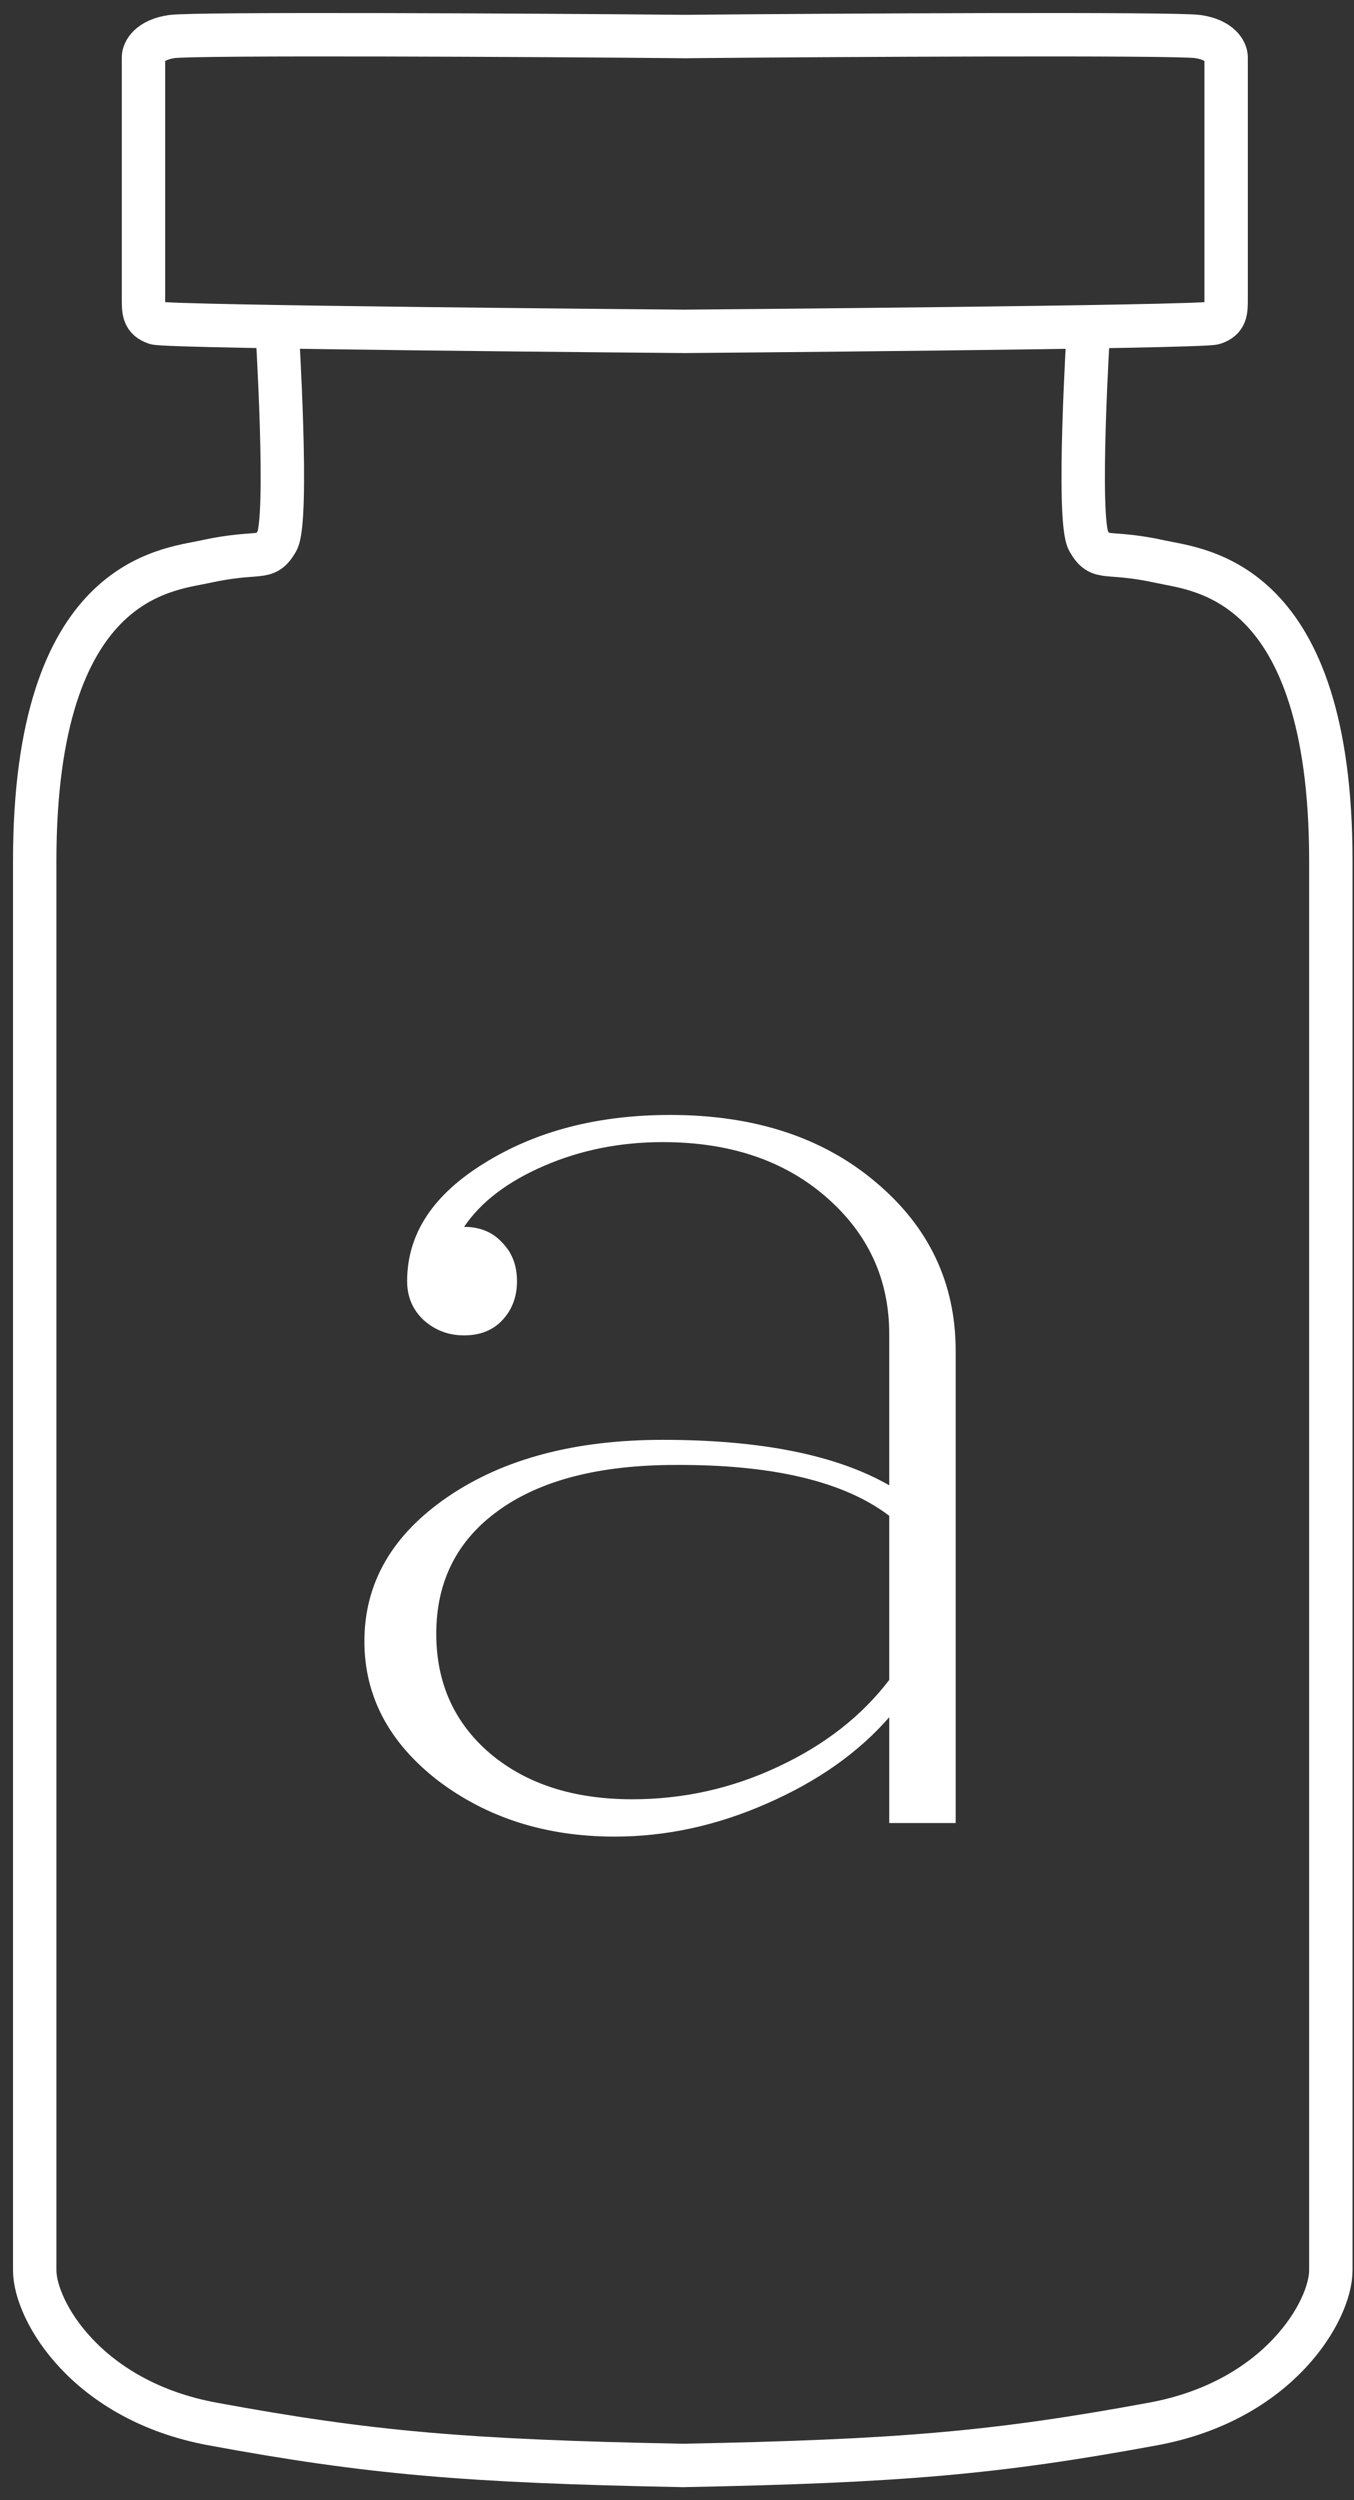 <svg xmlns="http://www.w3.org/2000/svg" fill="none" viewBox="0 0 39 72" height="72" width="39">
<rect x="0" y="0" width="39" height="72" fill="#333333" stroke="none"/>
<path stroke-width="1.25" stroke="white" d="M7.978 9.423C7.978 9.423 8.327 14.984 7.978 15.582C7.629 16.18 7.513 15.821 5.885 16.18C4.799 16.419 1 16.658 1 24.789V65.38C1 66.536 2.489 69.135 6.117 69.804C10.639 70.639 13.427 70.879 19.667 70.999M19.667 70.999C19.686 70.999 19.705 71 19.725 71M19.667 70.999C25.906 70.879 28.694 70.639 33.216 69.804C36.845 69.135 38.333 66.536 38.333 65.38V24.789C38.333 16.658 34.534 16.419 33.449 16.18C31.82 15.821 31.704 16.18 31.355 15.582C31.006 14.984 31.355 9.423 31.355 9.423M19.667 70.999C19.647 70.999 19.628 71 19.608 71M19.725 1.052C15.55 1.012 5.592 0.958 4.947 1.053C4.296 1.148 4.133 1.491 4.133 1.651V8.586C4.133 8.968 4.133 9.183 4.482 9.303C4.831 9.423 19.725 9.542 19.725 9.542C19.725 9.542 34.619 9.423 34.968 9.303C35.317 9.183 35.317 8.968 35.317 8.586V1.651C35.317 1.491 35.154 1.148 34.503 1.053C33.857 0.958 23.9 1.012 19.725 1.052ZM19.725 1.052C19.764 1.052 19.803 1.052 19.841 1.053M19.725 1.052C19.686 1.052 19.647 1.052 19.608 1.053"></path>
<path fill="white" d="M19.305 32.108C21.727 32.108 23.699 32.753 25.223 34.042C26.759 35.331 27.527 36.952 27.527 38.905V52.499H25.613V49.452C24.728 50.468 23.556 51.295 22.098 51.933C20.652 52.571 19.188 52.89 17.703 52.89C15.724 52.89 14.025 52.349 12.605 51.269C11.199 50.175 10.496 48.84 10.496 47.265C10.496 45.585 11.297 44.198 12.898 43.105C14.5 42.011 16.564 41.464 19.09 41.464C21.915 41.464 24.09 41.9 25.613 42.773V38.417C25.613 36.842 25.008 35.526 23.797 34.472C22.586 33.417 21.017 32.89 19.09 32.89C17.866 32.89 16.727 33.117 15.672 33.573C14.617 34.029 13.849 34.615 13.367 35.331C13.823 35.331 14.188 35.481 14.461 35.78C14.747 36.067 14.891 36.438 14.891 36.894C14.891 37.349 14.747 37.727 14.461 38.026C14.188 38.313 13.823 38.456 13.367 38.456C12.925 38.456 12.54 38.313 12.215 38.026C11.889 37.727 11.727 37.349 11.727 36.894C11.727 35.539 12.469 34.407 13.953 33.495C15.438 32.571 17.221 32.108 19.305 32.108ZM18.211 51.815C19.682 51.815 21.082 51.503 22.41 50.878C23.751 50.253 24.819 49.42 25.613 48.378V43.651C24.311 42.662 22.26 42.173 19.461 42.187C17.273 42.187 15.574 42.623 14.363 43.495C13.165 44.355 12.566 45.539 12.566 47.05C12.566 48.469 13.087 49.621 14.129 50.507C15.171 51.379 16.531 51.815 18.211 51.815Z"></path>
</svg>

